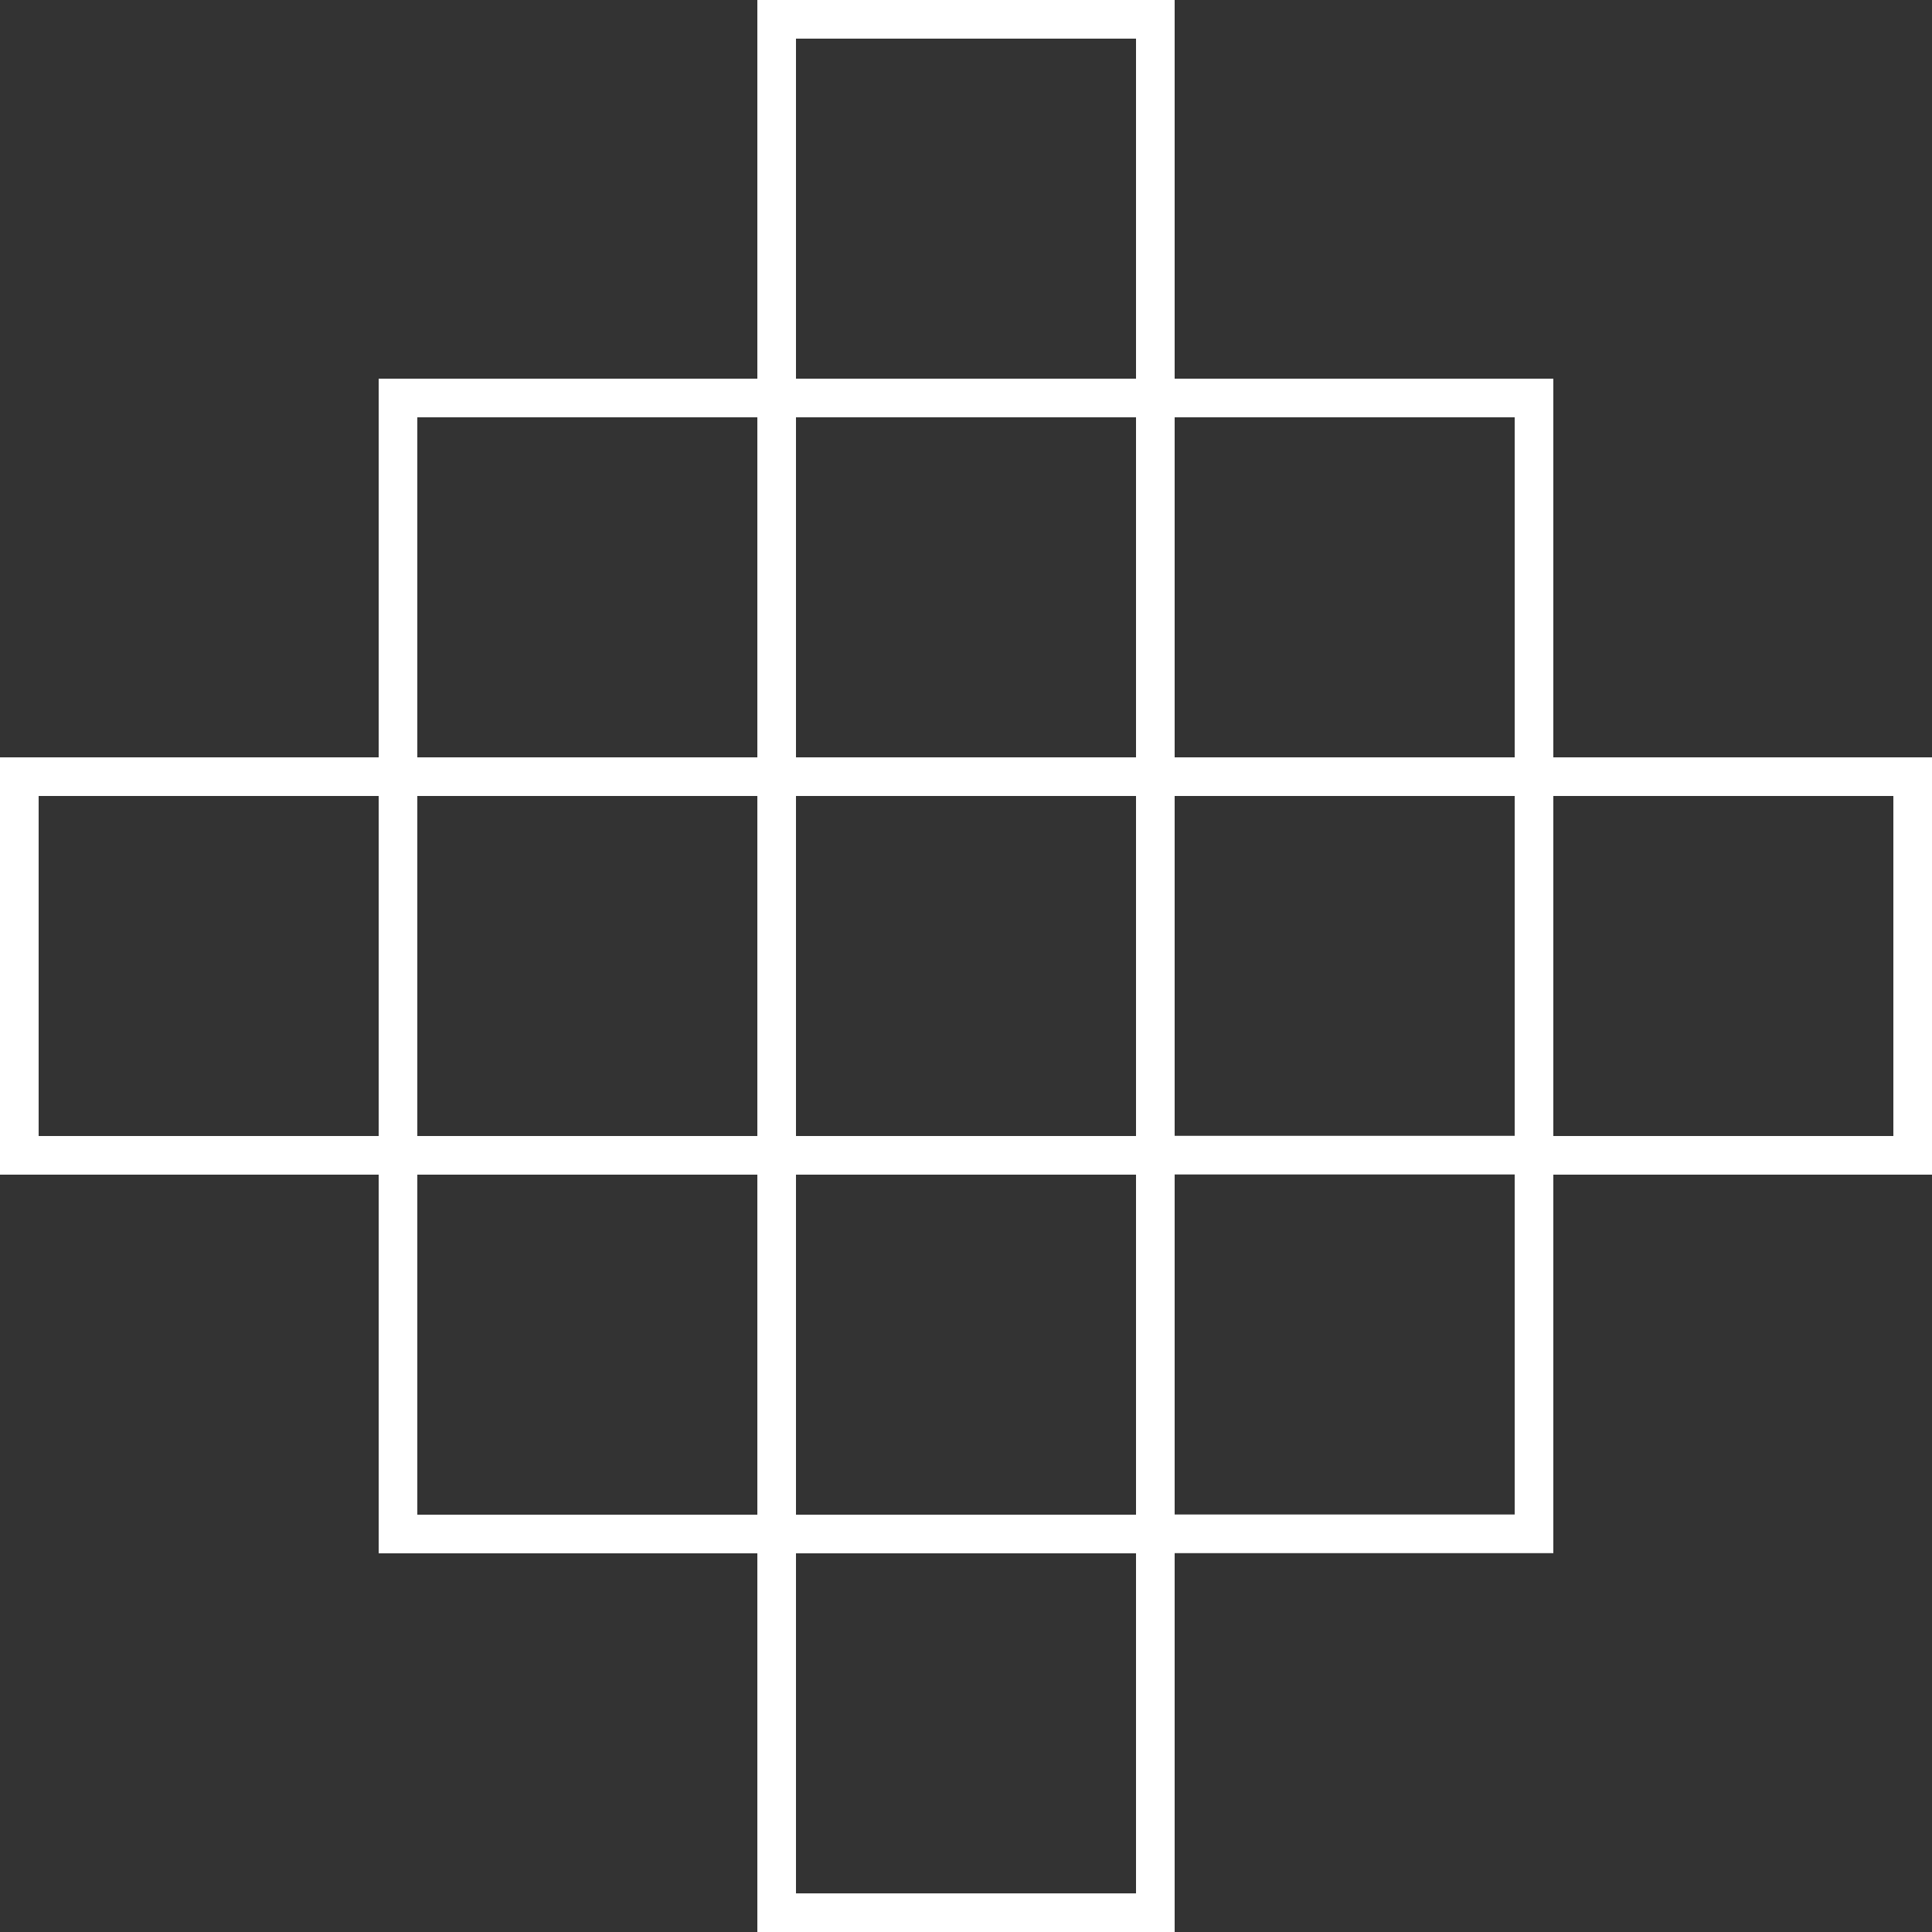 <?xml version="1.0" encoding="UTF-8"?> <svg xmlns="http://www.w3.org/2000/svg" width="100" height="100" viewBox="0 0 100 100" fill="none"><rect x="0" y="0" width="100" height="100" fill="#333333" stroke="none"/> <path d="M20.6 59.8H40.2M20.6 59.8V79.4H40.2M20.6 59.8V40.2M20.6 59.8H1V40.2H20.6M40.2 59.8V79.4M40.2 59.8V40.2M40.2 59.8L59.8 59.8V40.2M40.2 79.4V99H59.8V79.4L40.2 79.4ZM79.4 40.2V59.8H99V40.2H79.4ZM79.4 40.2V20.6H59.8M79.4 40.2H59.8M59.8 40.2V20.6M59.8 40.2H40.2M59.8 20.6V1H40.2V20.6M59.8 20.6L40.2 20.6M40.2 40.2V20.6M40.2 40.2L20.6 40.2M40.2 20.6H20.6V40.2M59.8 59.79H79.4V79.39H59.8V59.79Z" stroke="white" stroke-width="2"></path> </svg> 